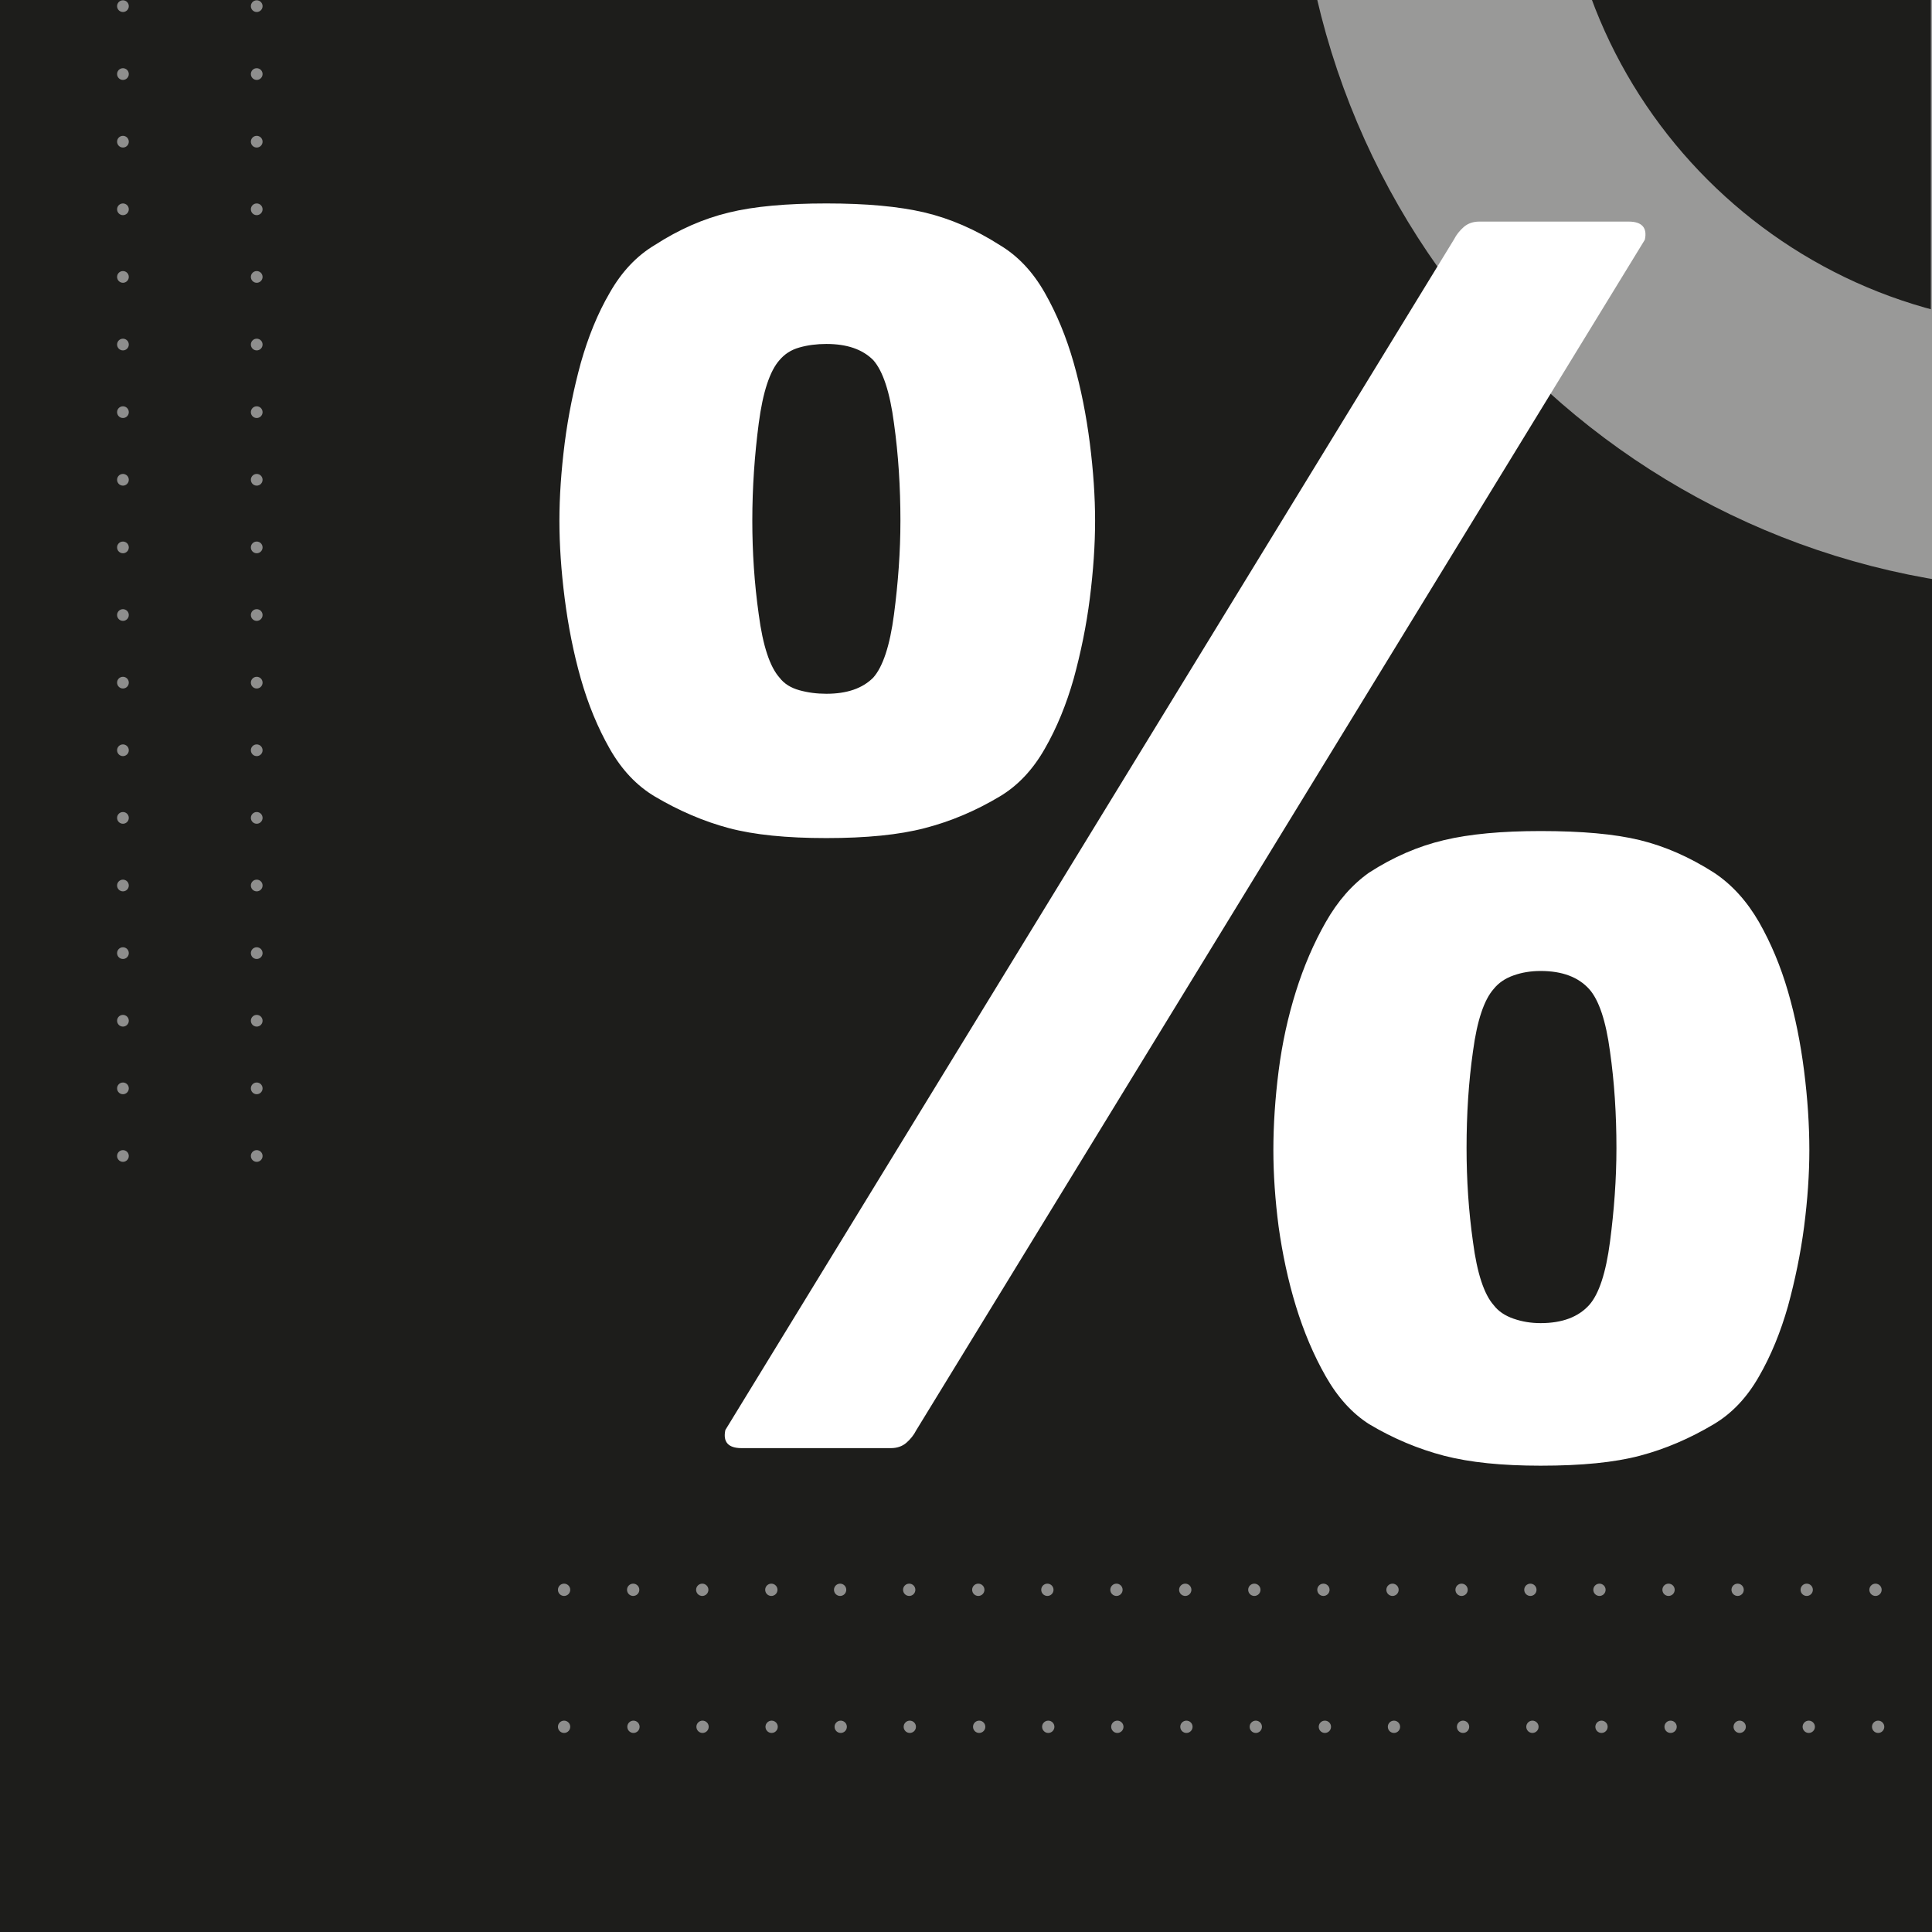 <?xml version="1.0" encoding="UTF-8"?>
<svg id="Warstwa_1" data-name="Warstwa 1" xmlns="http://www.w3.org/2000/svg" viewBox="0 0 66 66">
  <defs>
    <style>
      .cls-1 {
        fill: #fff;
      }

      .cls-2 {
        opacity: .55;
      }

      .cls-3 {
        fill: #1d1d1b;
      }

      .cls-4 {
        fill: none;
        stroke: #fff;
        stroke-miterlimit: 10;
        stroke-width: 9px;
      }

      .cls-5 {
        opacity: .5;
      }
    </style>
  </defs>
  <rect class="cls-3" x="-1.58" y="-1.37" width="70.07" height="70.07"/>
  <g id="Elementy_graficzne_10" data-name="Elementy graficzne_10">
    <g class="cls-5">
      <g>
        <circle class="cls-1" cx="4.2" cy="39.49" r=".2"/>
        <circle class="cls-1" cx="4.2" cy="37.18" r=".2"/>
        <circle class="cls-1" cx="4.2" cy="34.87" r=".2"/>
        <circle class="cls-1" cx="4.2" cy="32.56" r=".2"/>
        <circle class="cls-1" cx="4.2" cy="30.25" r=".2"/>
        <circle class="cls-1" cx="4.2" cy="27.94" r=".2"/>
        <circle class="cls-1" cx="4.2" cy="25.63" r=".2"/>
        <circle class="cls-1" cx="4.2" cy="23.32" r=".2"/>
        <circle class="cls-1" cx="4.2" cy="21.01" r=".2"/>
        <circle class="cls-1" cx="4.2" cy="18.7" r=".2"/>
        <circle class="cls-1" cx="4.2" cy="16.39" r=".2"/>
        <circle class="cls-1" cx="4.2" cy="14.08" r=".2"/>
        <circle class="cls-1" cx="4.2" cy="11.77" r=".2"/>
        <circle class="cls-1" cx="4.2" cy="9.46" r=".2"/>
        <circle class="cls-1" cx="4.2" cy="7.15" r=".2"/>
        <circle class="cls-1" cx="4.2" cy="4.84" r=".2"/>
        <circle class="cls-1" cx="4.2" cy="2.53" r=".2"/>
        <circle class="cls-1" cx="4.2" cy=".21" r=".2"/>
      </g>
      <g>
        <circle class="cls-1" cx="8.77" cy="39.49" r=".2"/>
        <circle class="cls-1" cx="8.77" cy="37.18" r=".2"/>
        <circle class="cls-1" cx="8.77" cy="34.87" r=".2"/>
        <circle class="cls-1" cx="8.77" cy="32.56" r=".2"/>
        <circle class="cls-1" cx="8.77" cy="30.25" r=".2"/>
        <circle class="cls-1" cx="8.77" cy="27.94" r=".2"/>
        <circle class="cls-1" cx="8.77" cy="25.63" r=".2"/>
        <circle class="cls-1" cx="8.77" cy="23.32" r=".2"/>
        <circle class="cls-1" cx="8.77" cy="21.01" r=".2"/>
        <circle class="cls-1" cx="8.77" cy="18.7" r=".2"/>
        <circle class="cls-1" cx="8.77" cy="16.39" r=".2"/>
        <circle class="cls-1" cx="8.77" cy="14.08" r=".2"/>
        <circle class="cls-1" cx="8.77" cy="11.77" r=".2"/>
        <circle class="cls-1" cx="8.77" cy="9.46" r=".2"/>
        <circle class="cls-1" cx="8.77" cy="7.15" r=".2"/>
        <circle class="cls-1" cx="8.77" cy="4.84" r=".2"/>
        <circle class="cls-1" cx="8.77" cy="2.53" r=".2"/>
        <circle class="cls-1" cx="8.77" cy=".21" r=".2"/>
      </g>
    </g>
  </g>
  <g id="Elementy_graficzne_10-2" data-name="Elementy graficzne_10">
    <g class="cls-5">
      <g>
        <circle class="cls-1" cx="19.27" cy="54.31" r=".21"/>
        <circle class="cls-1" cx="21.63" cy="54.31" r=".21"/>
        <circle class="cls-1" cx="23.99" cy="54.31" r=".21"/>
        <circle class="cls-1" cx="26.35" cy="54.31" r=".21"/>
        <circle class="cls-1" cx="28.7" cy="54.31" r=".21"/>
        <circle class="cls-1" cx="31.06" cy="54.31" r=".21"/>
        <circle class="cls-1" cx="33.42" cy="54.31" r=".21"/>
        <circle class="cls-1" cx="35.78" cy="54.31" r=".21"/>
        <circle class="cls-1" cx="38.14" cy="54.31" r=".21"/>
        <circle class="cls-1" cx="40.49" cy="54.31" r=".21"/>
        <circle class="cls-1" cx="42.85" cy="54.31" r=".21"/>
        <circle class="cls-1" cx="45.21" cy="54.31" r=".21"/>
        <circle class="cls-1" cx="47.57" cy="54.31" r=".21"/>
        <circle class="cls-1" cx="49.93" cy="54.31" r=".21"/>
        <circle class="cls-1" cx="52.28" cy="54.31" r=".21"/>
        <circle class="cls-1" cx="54.64" cy="54.31" r=".21"/>
        <circle class="cls-1" cx="57" cy="54.31" r=".21"/>
        <circle class="cls-1" cx="59.36" cy="54.31" r=".21"/>
        <circle class="cls-1" cx="61.72" cy="54.31" r=".21"/>
        <circle class="cls-1" cx="64.07" cy="54.31" r=".21"/>
      </g>
      <g>
        <circle class="cls-1" cx="19.27" cy="58.99" r=".21"/>
        <circle class="cls-1" cx="21.64" cy="58.99" r=".21"/>
        <circle class="cls-1" cx="24" cy="58.99" r=".21"/>
        <circle class="cls-1" cx="26.36" cy="58.99" r=".21"/>
        <circle class="cls-1" cx="28.72" cy="58.99" r=".21"/>
        <circle class="cls-1" cx="31.08" cy="58.99" r=".21"/>
        <circle class="cls-1" cx="33.45" cy="58.99" r=".21"/>
        <circle class="cls-1" cx="35.81" cy="58.99" r=".21"/>
        <circle class="cls-1" cx="38.17" cy="58.99" r=".21"/>
        <circle class="cls-1" cx="40.53" cy="58.99" r=".21"/>
        <circle class="cls-1" cx="42.9" cy="58.99" r=".21"/>
        <circle class="cls-1" cx="45.26" cy="58.99" r=".21"/>
        <circle class="cls-1" cx="47.62" cy="58.99" r=".21"/>
        <circle class="cls-1" cx="49.98" cy="58.99" r=".21"/>
        <circle class="cls-1" cx="52.35" cy="58.99" r=".21"/>
        <circle class="cls-1" cx="54.71" cy="58.99" r=".21"/>
        <circle class="cls-1" cx="57.07" cy="58.99" r=".21"/>
        <circle class="cls-1" cx="59.43" cy="58.99" r=".21"/>
        <circle class="cls-1" cx="61.79" cy="58.99" r=".21"/>
        <circle class="cls-1" cx="64.16" cy="58.99" r=".21"/>
      </g>
    </g>
  </g>
  <g id="Elementy_graficzne_1" data-name="Elementy graficzne_1" class="cls-2">
    <path class="cls-4" d="M48.81-5.99c0,11.96,9.69,21.65,21.65,21.65V-5.99h-21.65Z"/>
  </g>
  <path class="cls-1" d="M37.41,17.79c0,.82-.06,1.7-.18,2.65-.12.95-.31,1.86-.55,2.74-.25.88-.58,1.69-.99,2.4-.41.72-.92,1.26-1.54,1.63-.82.49-1.67.85-2.56,1.08-.88.23-2,.34-3.36.34s-2.46-.11-3.33-.34c-.86-.23-1.7-.59-2.53-1.08-.62-.37-1.13-.91-1.54-1.63-.41-.72-.74-1.52-.99-2.4-.25-.88-.43-1.8-.55-2.74-.12-.94-.18-1.83-.18-2.65s.06-1.7.18-2.65c.12-.94.31-1.86.55-2.74.25-.88.57-1.68.99-2.4.41-.72.92-1.26,1.54-1.63.82-.53,1.66-.9,2.53-1.11.86-.21,1.97-.31,3.33-.31s2.47.1,3.36.31c.88.21,1.73.58,2.56,1.11.62.37,1.13.91,1.54,1.63.41.72.74,1.52.99,2.4s.43,1.8.55,2.74c.12.95.18,1.83.18,2.65ZM49.67,8.18c.08-.16.2-.31.34-.43.14-.12.32-.18.52-.18h5.11c.45,0,.64.21.55.62l-24.89,40.67c-.08.16-.2.31-.34.43-.14.12-.32.18-.52.18h-5.11c-.45,0-.64-.21-.55-.62L49.67,8.18ZM25.7,17.79c0,1.07.07,2.14.22,3.2.14,1.07.38,1.79.71,2.16.16.21.39.35.68.43.29.08.59.12.92.12.7,0,1.23-.18,1.6-.55.33-.37.57-1.09.71-2.16.14-1.07.22-2.14.22-3.2,0-1.15-.07-2.26-.22-3.33-.14-1.07-.38-1.79-.71-2.16-.37-.37-.9-.55-1.6-.55-.33,0-.64.04-.92.12-.29.08-.51.23-.68.43-.33.37-.57,1.09-.71,2.16-.14,1.07-.22,2.18-.22,3.33ZM61.81,39.29c0,.82-.06,1.69-.18,2.62-.12.92-.31,1.83-.55,2.71-.25.88-.58,1.69-.99,2.4-.41.72-.92,1.26-1.54,1.63-.82.49-1.66.85-2.53,1.08s-1.99.34-3.39.34c-1.32,0-2.41-.11-3.3-.34-.88-.23-1.74-.59-2.56-1.08-.58-.37-1.07-.91-1.48-1.63-.41-.72-.75-1.52-1.02-2.4-.27-.88-.46-1.79-.59-2.71-.12-.92-.18-1.8-.18-2.62,0-.86.06-1.77.18-2.71.12-.94.32-1.85.59-2.71.27-.86.61-1.65,1.02-2.37.41-.72.9-1.28,1.48-1.69.82-.53,1.67-.9,2.56-1.11.88-.21,1.98-.31,3.3-.31,1.4,0,2.53.1,3.39.31.86.21,1.7.58,2.53,1.11.62.41,1.13.98,1.54,1.69.41.72.74,1.51.99,2.37s.43,1.77.55,2.71c.12.95.18,1.85.18,2.71ZM50.1,39.23c0,1.07.07,2.14.22,3.2.14,1.07.38,1.79.71,2.16.16.21.39.36.68.46.29.1.59.15.92.15.74,0,1.29-.21,1.66-.62.33-.37.57-1.09.71-2.16.14-1.07.22-2.14.22-3.2,0-1.15-.07-2.25-.22-3.3-.14-1.05-.38-1.76-.71-2.13-.37-.41-.92-.62-1.66-.62-.33,0-.64.05-.92.15-.29.1-.52.26-.68.46-.33.37-.57,1.08-.71,2.13-.15,1.05-.22,2.15-.22,3.3Z"/>
</svg>